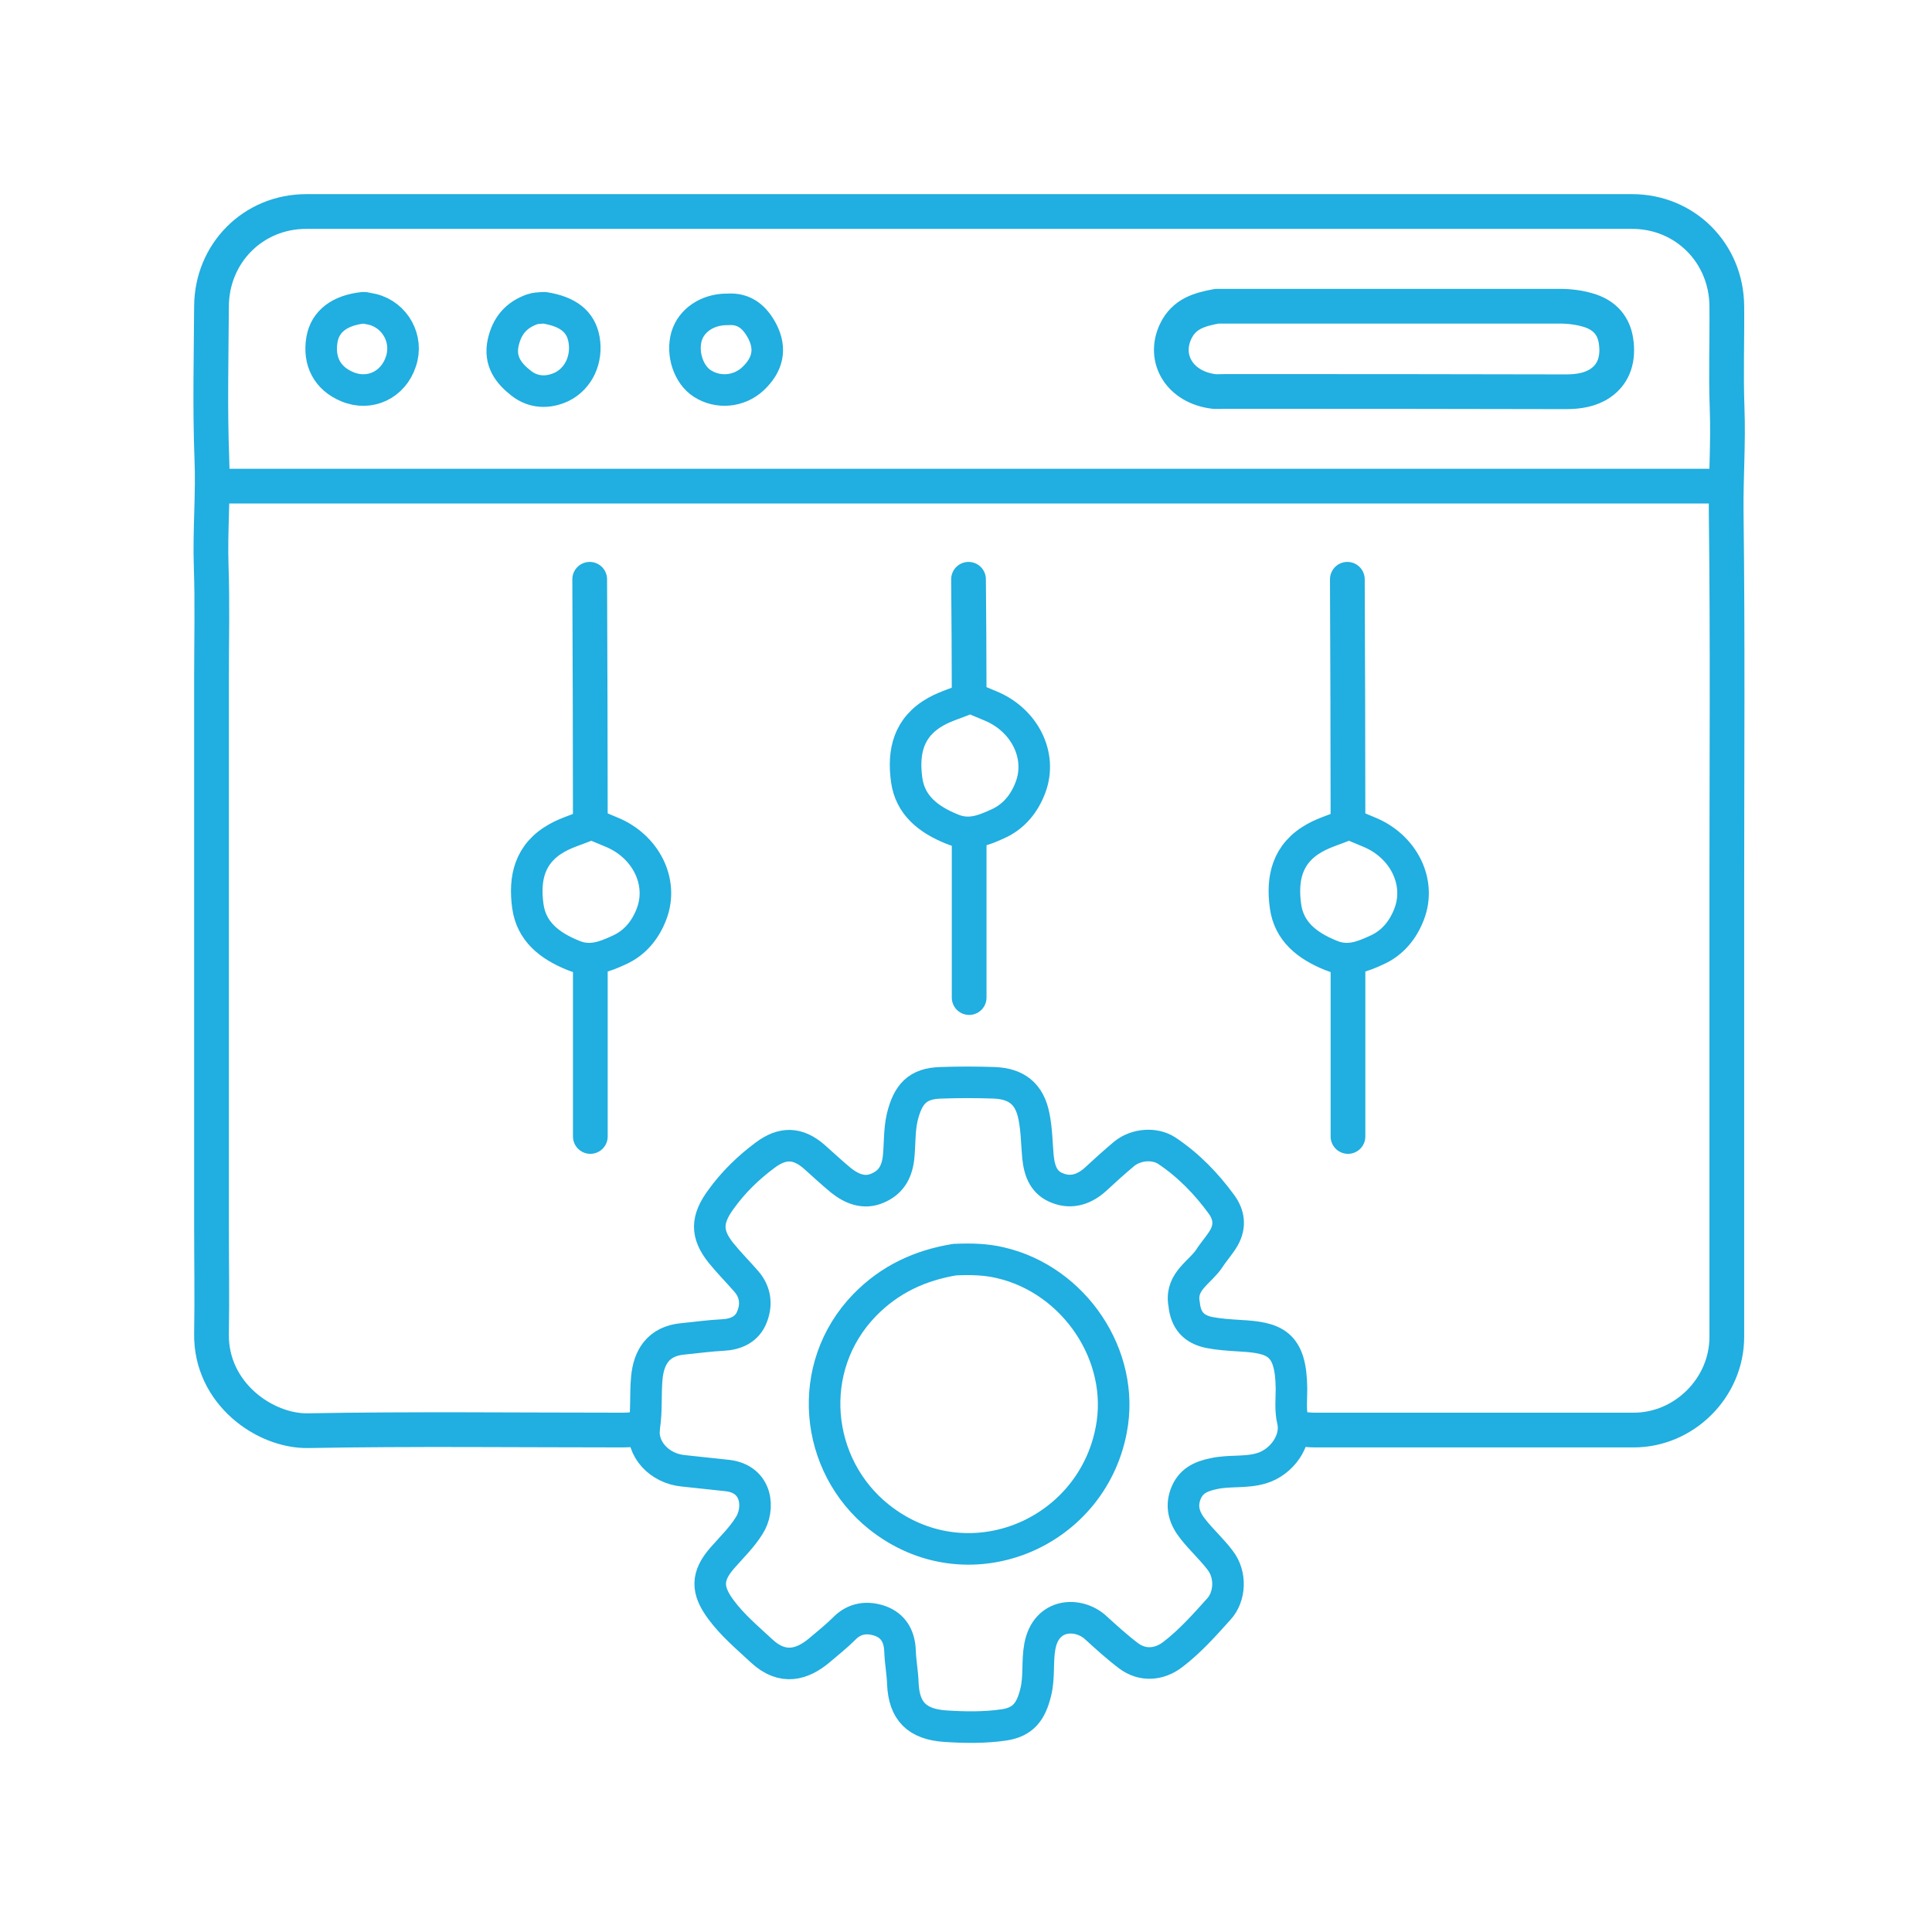<?xml version="1.0" encoding="utf-8"?>
<!-- Generator: Adobe Illustrator 26.0.0, SVG Export Plug-In . SVG Version: 6.00 Build 0)  -->
<svg version="1.1" id="Layer_1" xmlns="http://www.w3.org/2000/svg" xmlns:xlink="http://www.w3.org/1999/xlink" x="0px" y="0px"
	 viewBox="0 0 612 512" width="56" height="56" style="enable-background:new 0 0 612 512;" xml:space="preserve">
<style type="text/css">
	.st0{fill:none;stroke:#21AEE0;stroke-width:11;stroke-linecap:round;stroke-linejoin:round;}
	.st1{fill:none;stroke:#21AEE0;stroke-width:10;stroke-linecap:round;stroke-linejoin:round;}
</style>
<path class="st0" d="M410.5,402.5c2,0.2,4,0.5,6,0.5c33.7,0,67.3,0,101,0c16,0,29.5-13.4,29.5-29.5c0-47,0-94,0-141
	c0-40.2,0.3-80.3-0.2-120.5c-0.1-10.8,0.7-21.7,0.3-32.5c-0.4-10.8,0-21.7-0.1-32.5c-0.1-16.8-13.2-30-30-30c-140,0-280,0-420,0
	c-16.8,0-29.9,13.2-30,30c-0.1,16-0.5,32,0.1,48c0.5,11.5-0.6,23-0.2,34.5c0.4,11.7,0.1,23.3,0.1,35c0,11.5,0,23,0,34.5
	c0,11.7,0,23.3,0,35c0,11.5,0,23,0,34.5s0,23,0,34.5c0,11.7,0,23.3,0,35c0,11.5,0.2,23,0,34.5c-0.3,18.9,16.9,30.9,30.5,30.7
	c33.3-0.6,66.7-0.2,100-0.2c2,0,4-0.3,6-0.5"/>
<path class="st0" d="M545,104c-158.7,0-317.3,0-476,0"/>
<path class="st1" d="M375,362.5c-0.9-6.7,5.2-9.5,8.1-13.9c1.4-2.2,3.2-4.1,4.6-6.5c2.2-3.9,1.5-7.4-0.7-10.5
	c-4.8-6.6-10.5-12.5-17.4-17.1c-3.8-2.5-9.7-2.1-13.5,1c-3.1,2.6-6.1,5.3-9,8c-3.5,3.2-7.6,4.6-12,2.9c-4.3-1.6-5.8-5.1-6.3-9.9
	c-0.4-4.3-0.4-8.7-1.3-13c-1.4-7-5.5-10.2-12.5-10.5c-5.7-0.2-11.3-0.2-17,0c-7.4,0.2-10.4,3.6-12.2,10.9c-1,4.4-0.7,8.7-1.2,13.1
	c-0.6,4.6-2.6,7.7-6.7,9.4c-4.2,1.8-8.1,0.2-11.5-2.5c-2.9-2.4-5.7-5-8.5-7.5c-5.2-4.5-10-4.6-15.5-0.5c-5.4,4-10.1,8.6-14,14
	c-4.7,6.4-4.8,11,0,17c2.5,3.1,5.4,6,8,9c2.8,3.2,3.4,7.1,1.9,11c-1.5,4.2-5.2,5.8-9.4,6c-4.2,0.2-8.3,0.8-12.5,1.2
	c-8,0.7-10.9,6-11.5,12.3c-0.5,5.2,0,10.3-0.8,15.5c-1.1,7.2,4.9,13.3,12.3,14c4.7,0.5,9.3,1,14,1.5c9.7,1.1,10.3,10.7,6.9,15.9
	c-2.3,3.7-5.5,6.8-8.4,10.1c-5.1,5.8-5.2,10.2-0.5,16.5c3.7,5,8.4,8.9,12.9,13.1c6.7,6.2,12.9,4.2,18.1-0.1c2.7-2.3,5.5-4.5,8-7
	c3.4-3.5,7.5-3.8,11.5-2.4c4,1.5,6,4.7,6.2,9.4c0.1,3.5,0.8,7,0.9,10.5c0.4,8.6,4.4,12.8,13.5,13.4c6.1,0.4,12.4,0.5,18.5-0.4
	c6.1-0.9,8.6-4.2,10.1-10.4c1.2-4.9,0.4-9.7,1.3-14.5c2-10.7,12.3-10.8,17.6-6c3.4,3.1,6.8,6.2,10.5,9c4.4,3.3,9.7,2.9,14-0.4
	c5.5-4.2,10-9.3,14.6-14.4c3.5-3.8,4.1-10.8,0.3-15.6c-2.6-3.4-5.8-6.3-8.4-9.6c-2.6-3.2-4-6.8-2.5-11c1.5-4.2,4.6-5.8,9-6.7
	c5-1.1,10.1-0.2,15.1-1.7c6.4-1.9,11.4-8.8,9.9-15.1c-0.8-3.4-0.4-6.7-0.4-10c-0.1-14.6-5.3-16.3-16.5-16.9c-3.2-0.2-6.4-0.4-9.5-1
	c-4.9-1-7.5-3.8-8-9"/>
<path class="st0" d="M186.8,133.5c0.1,25.7,0.2,51.3,0.2,77"/>
<path class="st0" d="M426.8,133.5c0.1,25.7,0.2,51.3,0.2,77"/>
<path class="st1" d="M427,211c-3.4,1.6-7.1,2.5-10.5,4.4c-8.8,4.9-10.5,12.8-9.3,21.6c1.1,8.1,6.9,12.6,14.3,15.6
	c5.4,2.3,9.9,0.5,14.5-1.6c5.2-2.3,8.5-6.5,10.4-11.5c3.9-10.2-1.9-21.6-12.9-26c-2-0.8-4-1.7-6-2.5"/>
<path class="st1" d="M187,211c-3.4,1.6-7.1,2.5-10.5,4.4c-8.8,4.9-10.5,12.8-9.3,21.6c1.1,8.1,6.9,12.6,14.3,15.6
	c5.4,2.3,9.9,0.5,14.5-1.6c5.2-2.3,8.5-6.5,10.4-11.5c3.9-10.2-1.9-21.6-12.9-26c-2-0.8-4-1.7-6-2.5"/>
<path class="st1" d="M307,171c-3.4,1.6-7.1,2.5-10.5,4.4c-8.8,4.9-10.5,12.8-9.3,21.6c1.1,8.1,6.9,12.6,14.3,15.6
	c5.4,2.3,9.9,0.5,14.5-1.6c5.2-2.3,8.5-6.5,10.4-11.5c3.9-10.2-1.9-21.6-12.9-26c-2-0.8-4-1.7-6-2.5"/>
<path class="st0" d="M427,255c0,18.3,0,36.7,0,55"/>
<path class="st0" d="M187,255c0,18.3,0,36.7,0,55"/>
<path class="st0" d="M307,215c0,17,0,34,0,51"/>
<path class="st1" d="M115,47.5c-7.4,0.8-12,4.3-13,10c-1.2,6.9,1.7,12.4,8,15c7.1,3,14.6-0.6,17-8c2.4-7.1-1.8-14.7-9-16.5
	c-0.8-0.2-1.7-0.3-2.5-0.5"/>
<path class="st0" d="M306.8,133.5c0.1,12.3,0.2,24.7,0.2,37"/>
<path class="st1" d="M230,48c-6,0.1-11,3.5-12.5,8.5c-1.6,5.5,0.6,12.2,5,15c5,3.2,11.6,2.6,16-1.5c4.8-4.5,5.8-9.5,3-15
	c-2.3-4.4-5.6-7.4-11-7"/>
<path class="st1" d="M172.5,47.5c7.5,1.2,11.5,4.4,12.5,10c1.1,6.2-1.6,12.3-7,15c-4.4,2.1-9.1,1.9-12.9-1.1c-4-3.1-7-7-5.7-12.9
	c1.2-5.3,4.1-8.7,9.1-10.5c1.1-0.4,2.3-0.4,3.5-0.5"/>
<path class="st1" d="M302.5,349c-11,1.8-20.6,6.2-28.6,14.4c-19.1,19.7-15.9,50.8,4.5,67.1c27.7,22.1,67.2,5.9,73.6-27.5
	c4.6-23.5-11.7-47.6-35.1-53c-4.6-1.1-9.3-1.2-14-1"/>
<path class="st0" d="M385.5,47c-5.4,1-10.4,2.3-13.1,8c-4.1,8.7,1.4,17.7,12.1,19c1.1,0.1,2.3,0,3.5,0c36,0,72,0,108,0.1
	c4,0,7.8-0.6,10.9-2.7c4.6-3.1,5.8-8.1,5-13.4c-0.7-4.7-3.4-7.9-8-9.5c-3.3-1.1-6.6-1.5-10-1.5c-36,0-72,0-108,0"/>
</svg>
